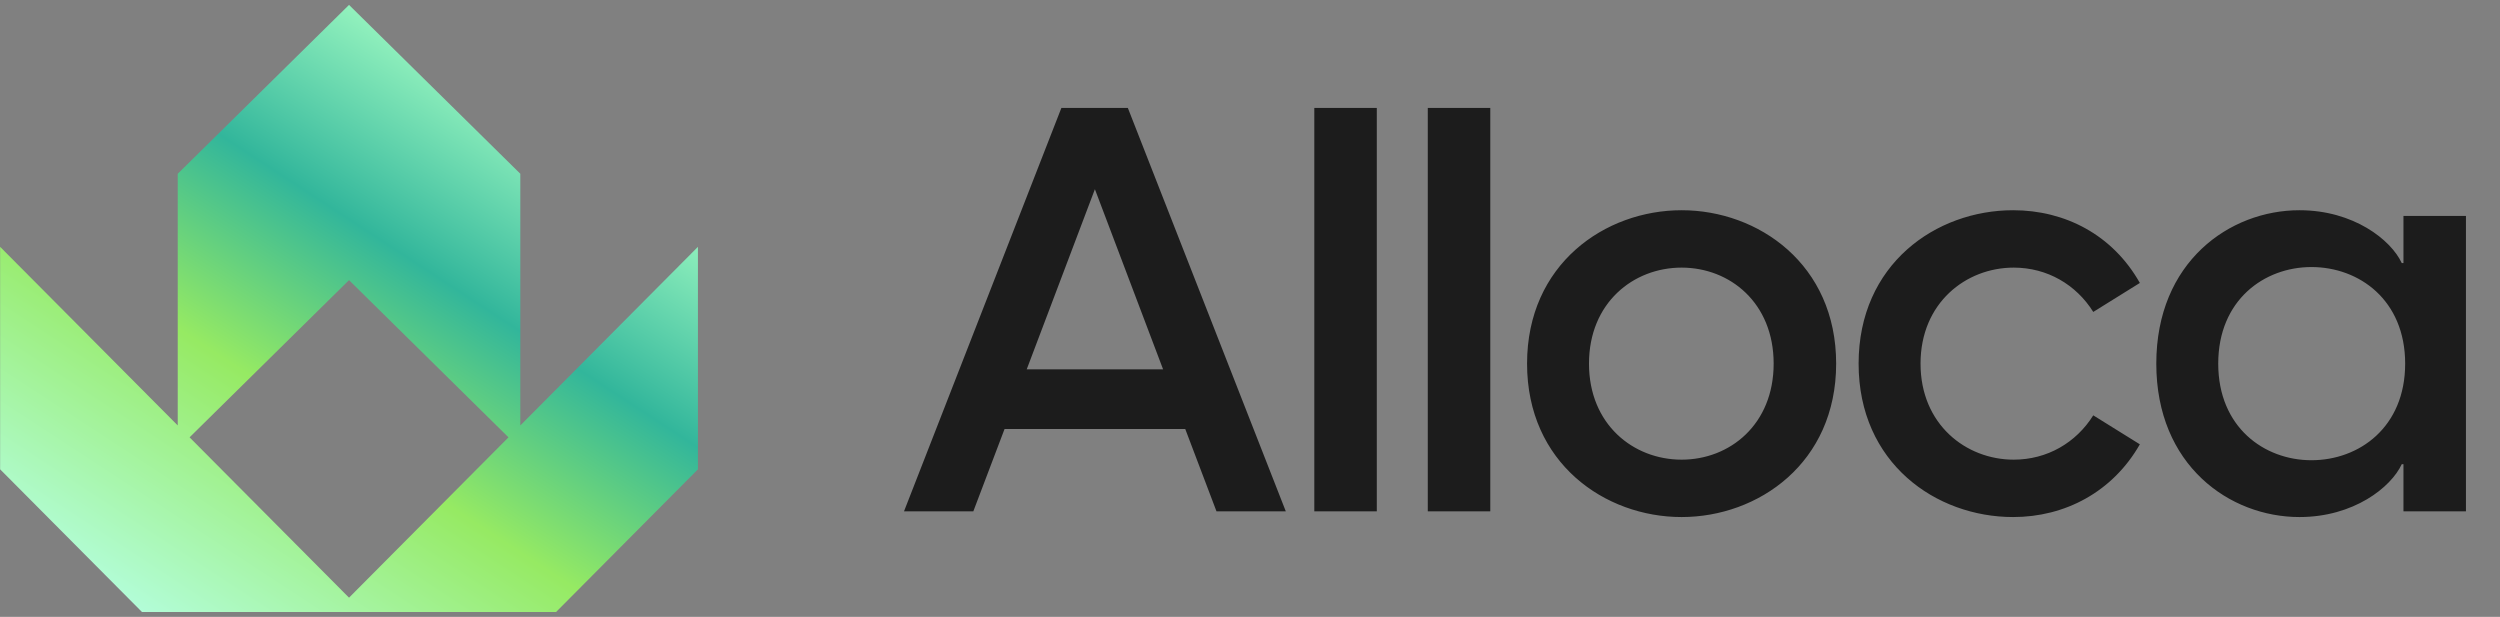 <svg width="308" height="76" viewBox="0 0 308 76" fill="none" xmlns="http://www.w3.org/2000/svg">
<rect x="0" y="0" width="308" height="76" fill="#808080" stroke="none"/>
<g clip-path="url(#clip0_1338_487)">
<path d="M64.103 52.415V21.408L43 0.603L21.897 21.408V52.415L0.015 30.409V57.82L17.491 75.397H68.51L85.985 57.82V30.409L64.103 52.415ZM23.356 53.879L43 34.513L62.645 53.879L43 73.633L23.356 53.879Z" fill="url(#paint0_linear_1338_487)"/>
<path d="M130.762 13.3H138.952L158.412 63H149.872L146.022 52.85H123.762L119.912 63H111.372L130.762 13.3ZM126.492 45.5H143.292L134.892 23.31L126.492 45.5ZM161.922 63V13.3H169.622V63H161.922ZM175.903 63V13.3H183.603V63H175.903ZM207.174 63.7C197.724 63.7 188.134 57.05 188.134 44.8C188.134 32.55 197.724 25.9 207.174 25.9C216.624 25.9 226.214 32.55 226.214 44.8C226.214 57.05 216.624 63.7 207.174 63.7ZM195.764 44.8C195.764 52.29 201.224 56.63 207.174 56.63C213.124 56.63 218.514 52.29 218.514 44.8C218.514 37.31 213.124 32.97 207.174 32.97C201.224 32.97 195.764 37.31 195.764 44.8ZM248.02 63.7C238.5 63.7 228.98 57.05 228.98 44.8C228.98 32.55 238.5 25.9 248.02 25.9C254.39 25.9 260.27 28.91 263.63 34.86L257.89 38.43C255.79 35.07 252.22 32.97 248.09 32.97C242.21 32.97 236.61 37.31 236.61 44.8C236.61 52.29 242.21 56.63 248.09 56.63C252.22 56.63 255.79 54.53 257.89 51.17L263.63 54.74C260.27 60.62 254.39 63.7 248.02 63.7ZM283.296 63.7C274.686 63.7 265.656 57.33 265.656 44.8C265.656 32.27 274.686 25.9 283.296 25.9C289.946 25.9 294.566 29.54 295.896 32.41H296.106V26.6H303.806V63H296.106V57.19H295.896C294.566 60.06 289.946 63.7 283.296 63.7ZM273.286 44.8C273.286 52.64 278.956 56.7 284.766 56.7C290.646 56.7 296.316 52.64 296.316 44.8C296.316 36.96 290.646 32.9 284.766 32.9C278.956 32.9 273.286 36.96 273.286 44.8Z" fill="#1C1C1C"/>
</g>
<defs>
<linearGradient id="paint0_linear_1338_487" x1="66.501" y1="0.607" x2="15.445" y2="78.631" gradientUnits="userSpaceOnUse">
<stop offset="0.12" stop-color="#9AF6C0"/>
<stop offset="0.375" stop-color="#32B69B"/>
<stop offset="0.62" stop-color="#96EA63"/>
<stop offset="1" stop-color="#B6FFE6"/>
</linearGradient>
<clipPath id="clip0_1338_487">
<rect width="307.97" height="74.794" fill="white" transform="translate(0.015 0.603)"/>
</clipPath>
</defs>
</svg>
